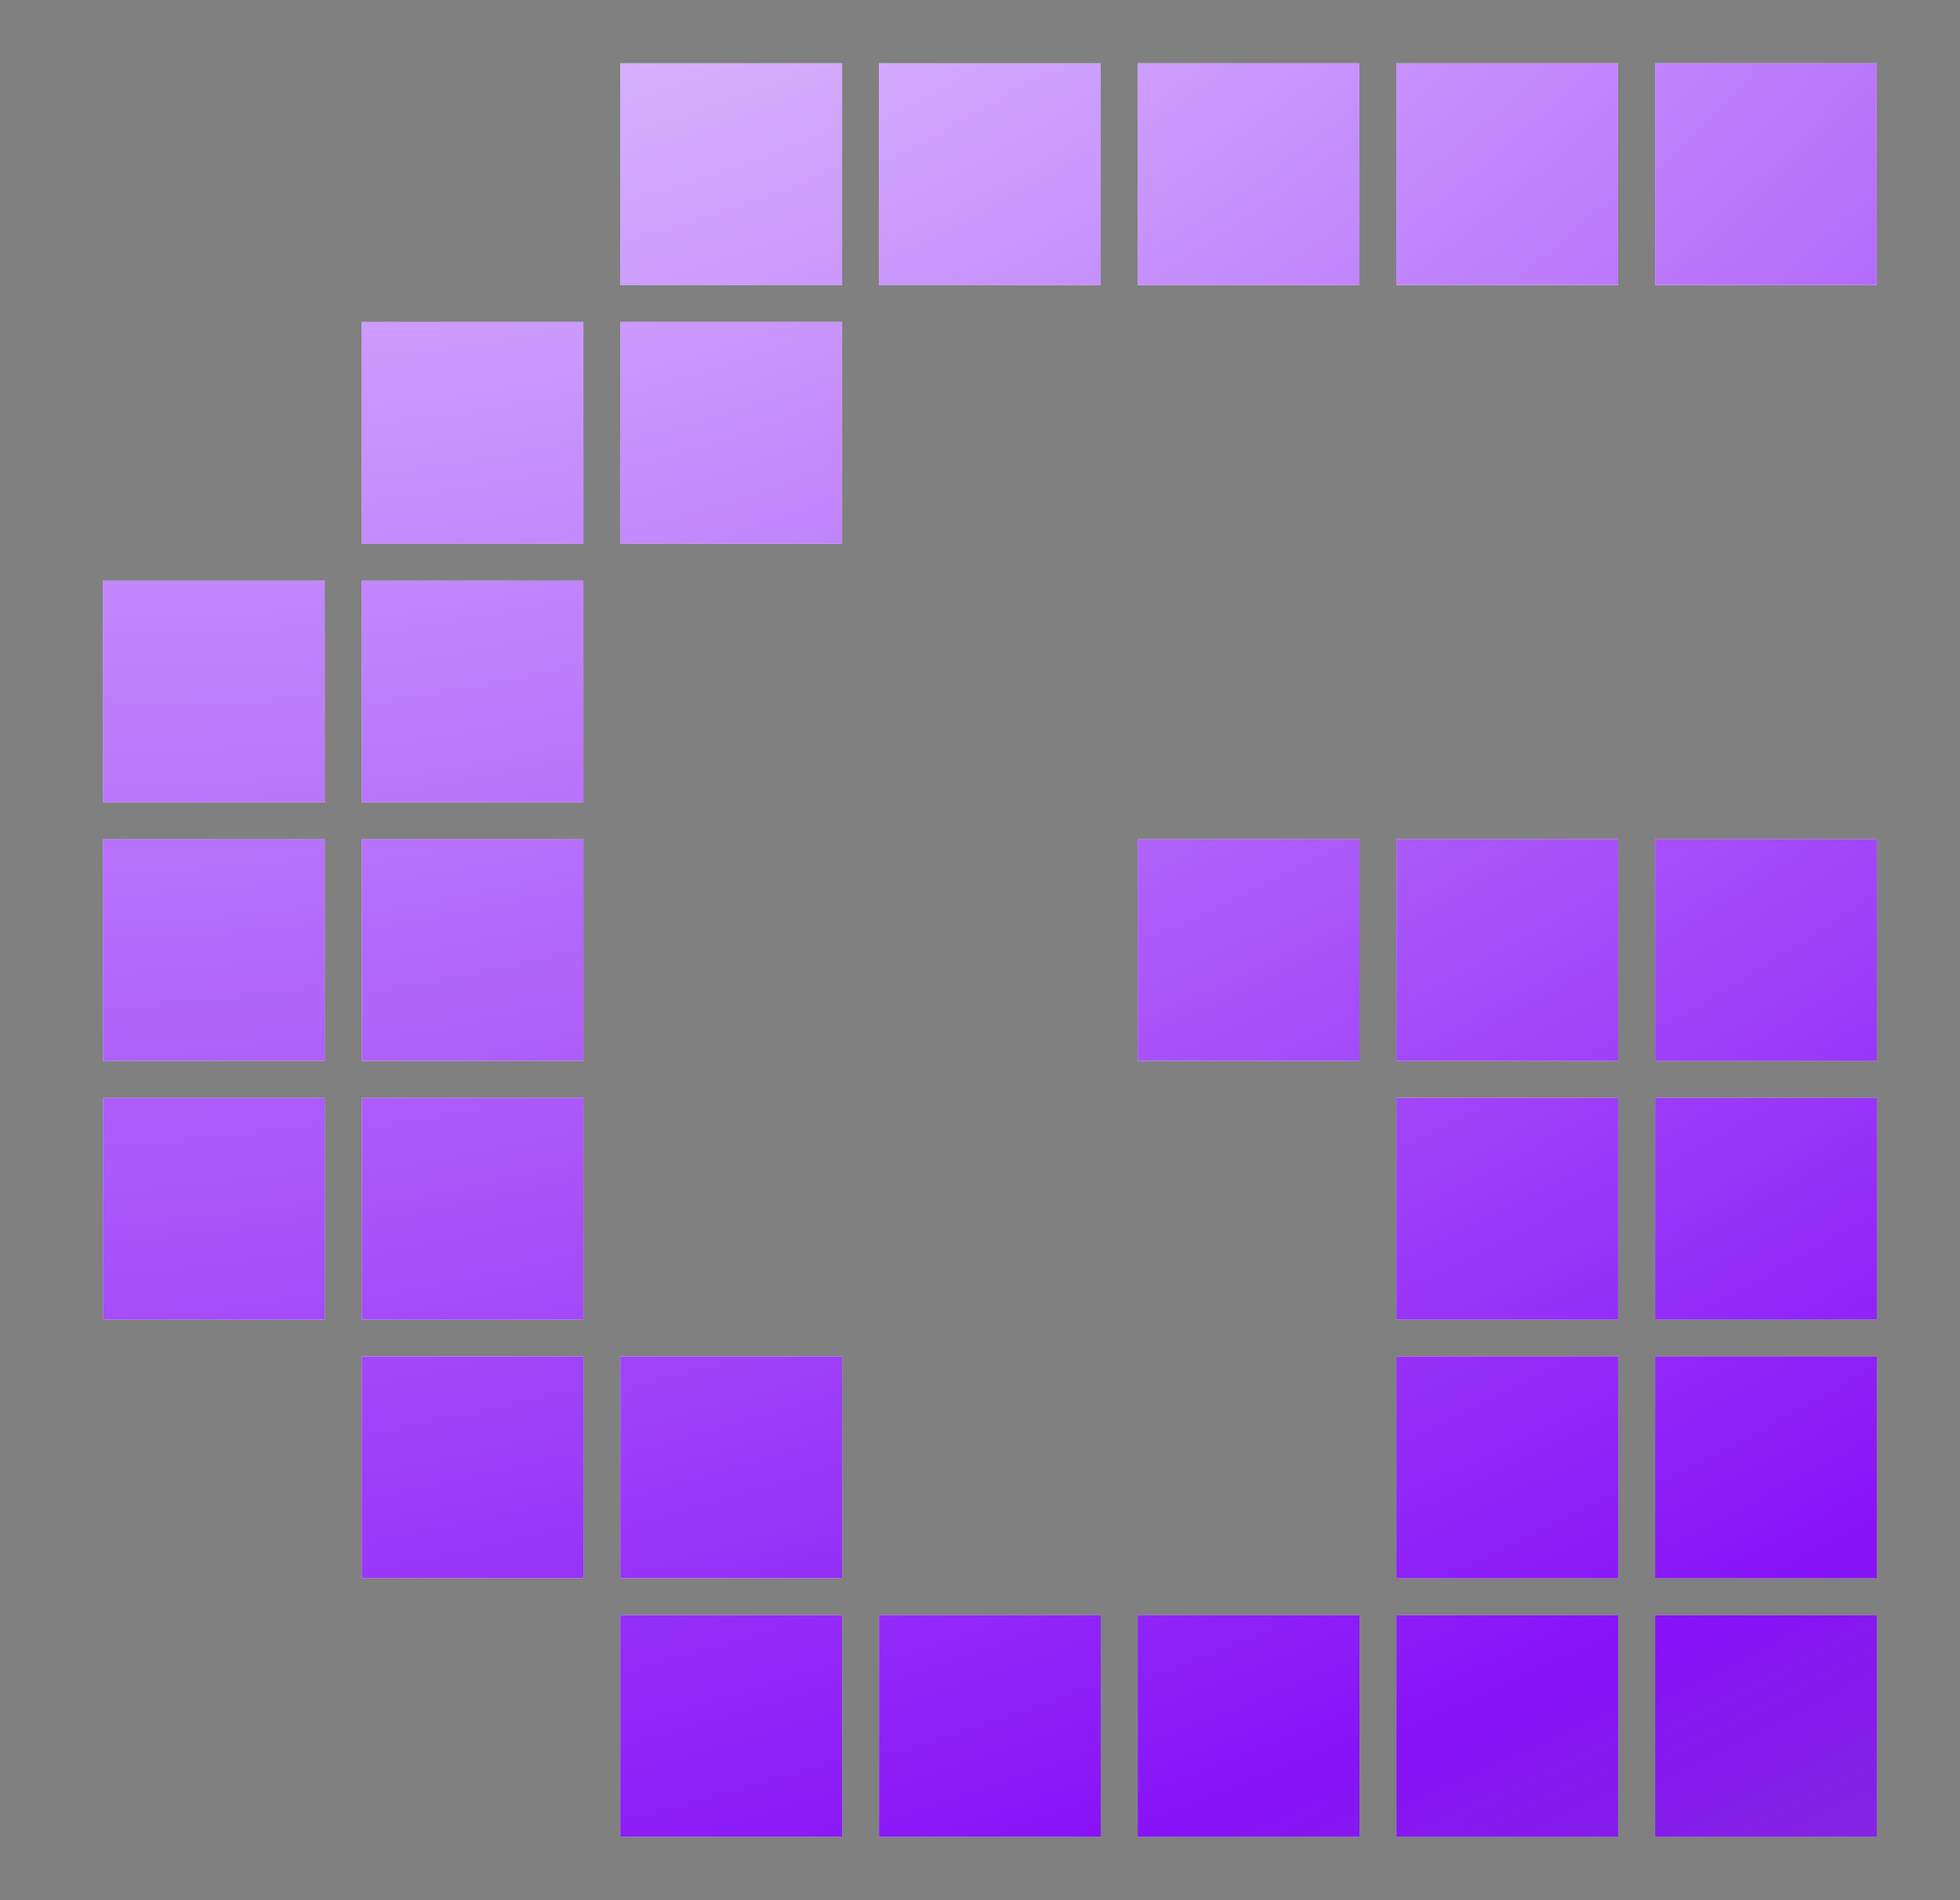<svg width="33" height="32" viewBox="0 0 33 32" fill="none" xmlns="http://www.w3.org/2000/svg">
<rect x="0" y="0" width="33" height="32" fill="#808080" stroke="none"/>
<path d="M6.089 5.422H9.822V9.155H6.089V5.422Z" fill="url(#paint0_linear_4446_8698)"/>
<path d="M6.089 5.422H9.822V9.155H6.089V5.422Z" fill="url(#paint1_radial_4446_8698)"/>
<path d="M6.089 9.778H9.822V13.511H6.089V9.778Z" fill="url(#paint2_linear_4446_8698)"/>
<path d="M6.089 9.778H9.822V13.511H6.089V9.778Z" fill="url(#paint3_radial_4446_8698)"/>
<path d="M6.089 14.133H9.822V17.866H6.089V14.133Z" fill="url(#paint4_linear_4446_8698)"/>
<path d="M6.089 14.133H9.822V17.866H6.089V14.133Z" fill="url(#paint5_radial_4446_8698)"/>
<path d="M6.089 18.489H9.822V22.222H6.089V18.489Z" fill="url(#paint6_linear_4446_8698)"/>
<path d="M6.089 18.489H9.822V22.222H6.089V18.489Z" fill="url(#paint7_radial_4446_8698)"/>
<path d="M6.089 22.844H9.822V26.578H6.089V22.844Z" fill="url(#paint8_linear_4446_8698)"/>
<path d="M6.089 22.844H9.822V26.578H6.089V22.844Z" fill="url(#paint9_radial_4446_8698)"/>
<path d="M10.444 22.844H14.178V26.578H10.444V22.844Z" fill="url(#paint10_linear_4446_8698)"/>
<path d="M10.444 22.844H14.178V26.578H10.444V22.844Z" fill="url(#paint11_radial_4446_8698)"/>
<path d="M10.444 27.2H14.178V30.933H10.444V27.2Z" fill="url(#paint12_linear_4446_8698)"/>
<path d="M10.444 27.2H14.178V30.933H10.444V27.2Z" fill="url(#paint13_radial_4446_8698)"/>
<path d="M14.8 27.2H18.533V30.933H14.8V27.2Z" fill="url(#paint14_linear_4446_8698)"/>
<path d="M14.8 27.2H18.533V30.933H14.8V27.2Z" fill="url(#paint15_radial_4446_8698)"/>
<path d="M19.155 27.2H22.889V30.933H19.155V27.2Z" fill="url(#paint16_linear_4446_8698)"/>
<path d="M19.155 27.2H22.889V30.933H19.155V27.2Z" fill="url(#paint17_radial_4446_8698)"/>
<path d="M23.511 27.2H27.244V30.933H23.511V27.2Z" fill="url(#paint18_linear_4446_8698)"/>
<path d="M23.511 27.2H27.244V30.933H23.511V27.2Z" fill="url(#paint19_radial_4446_8698)"/>
<path d="M23.511 22.844H27.244V26.578H23.511V22.844Z" fill="url(#paint20_linear_4446_8698)"/>
<path d="M23.511 22.844H27.244V26.578H23.511V22.844Z" fill="url(#paint21_radial_4446_8698)"/>
<path d="M23.511 18.489H27.244V22.222H23.511V18.489Z" fill="url(#paint22_linear_4446_8698)"/>
<path d="M23.511 18.489H27.244V22.222H23.511V18.489Z" fill="url(#paint23_radial_4446_8698)"/>
<path d="M23.511 14.133H27.244V17.866H23.511V14.133Z" fill="url(#paint24_linear_4446_8698)"/>
<path d="M23.511 14.133H27.244V17.866H23.511V14.133Z" fill="url(#paint25_radial_4446_8698)"/>
<path d="M19.155 14.133H22.889V17.866H19.155V14.133Z" fill="url(#paint26_linear_4446_8698)"/>
<path d="M19.155 14.133H22.889V17.866H19.155V14.133Z" fill="url(#paint27_radial_4446_8698)"/>
<path d="M1.733 9.778H5.467V13.511H1.733V9.778Z" fill="url(#paint28_linear_4446_8698)"/>
<path d="M1.733 9.778H5.467V13.511H1.733V9.778Z" fill="url(#paint29_radial_4446_8698)"/>
<path d="M1.733 14.133H5.467V17.866H1.733V14.133Z" fill="url(#paint30_linear_4446_8698)"/>
<path d="M1.733 14.133H5.467V17.866H1.733V14.133Z" fill="url(#paint31_radial_4446_8698)"/>
<path d="M1.733 18.489H5.467V22.222H1.733V18.489Z" fill="url(#paint32_linear_4446_8698)"/>
<path d="M1.733 18.489H5.467V22.222H1.733V18.489Z" fill="url(#paint33_radial_4446_8698)"/>
<path d="M10.444 5.422H14.178V9.155H10.444V5.422Z" fill="url(#paint34_linear_4446_8698)"/>
<path d="M10.444 5.422H14.178V9.155H10.444V5.422Z" fill="url(#paint35_radial_4446_8698)"/>
<path d="M10.444 1.066H14.178V4.8H10.444V1.066Z" fill="url(#paint36_linear_4446_8698)"/>
<path d="M10.444 1.066H14.178V4.8H10.444V1.066Z" fill="url(#paint37_radial_4446_8698)"/>
<path d="M14.8 1.066H18.533V4.8H14.8V1.066Z" fill="url(#paint38_linear_4446_8698)"/>
<path d="M14.8 1.066H18.533V4.8H14.8V1.066Z" fill="url(#paint39_radial_4446_8698)"/>
<path d="M19.155 1.066H22.889V4.8H19.155V1.066Z" fill="url(#paint40_linear_4446_8698)"/>
<path d="M19.155 1.066H22.889V4.8H19.155V1.066Z" fill="url(#paint41_radial_4446_8698)"/>
<path d="M23.511 1.066H27.244V4.8H23.511V1.066Z" fill="url(#paint42_linear_4446_8698)"/>
<path d="M23.511 1.066H27.244V4.8H23.511V1.066Z" fill="url(#paint43_radial_4446_8698)"/>
<path d="M27.867 1.066H31.6V4.8H27.867V1.066Z" fill="url(#paint44_linear_4446_8698)"/>
<path d="M27.867 1.066H31.6V4.8H27.867V1.066Z" fill="url(#paint45_radial_4446_8698)"/>
<path d="M27.867 27.2H31.6V30.933H27.867V27.2Z" fill="url(#paint46_linear_4446_8698)"/>
<path d="M27.867 27.2H31.6V30.933H27.867V27.2Z" fill="url(#paint47_radial_4446_8698)"/>
<path d="M27.867 22.844H31.6V26.578H27.867V22.844Z" fill="url(#paint48_linear_4446_8698)"/>
<path d="M27.867 22.844H31.6V26.578H27.867V22.844Z" fill="url(#paint49_radial_4446_8698)"/>
<path d="M27.867 18.489H31.6V22.222H27.867V18.489Z" fill="url(#paint50_linear_4446_8698)"/>
<path d="M27.867 18.489H31.6V22.222H27.867V18.489Z" fill="url(#paint51_radial_4446_8698)"/>
<path d="M27.867 14.133H31.6V17.866H27.867V14.133Z" fill="url(#paint52_linear_4446_8698)"/>
<path d="M27.867 14.133H31.6V17.866H27.867V14.133Z" fill="url(#paint53_radial_4446_8698)"/>
<defs>
<linearGradient id="paint0_linear_4446_8698" x1="38.628" y1="14.56" x2="14.472" y2="-5.12" gradientUnits="userSpaceOnUse">
<stop stop-color="#F8FAFC" stop-opacity="0.64"/>
<stop offset="0.478" stop-color="#F8FAFC"/>
<stop offset="1" stop-color="#F8FAFC" stop-opacity="0.64"/>
</linearGradient>
<radialGradient id="paint1_radial_4446_8698" cx="0" cy="0" r="1" gradientUnits="userSpaceOnUse" gradientTransform="translate(10.693 -6.649) rotate(69.146) scale(87.118 132.857)">
<stop stop-color="#E9D5FF"/>
<stop offset="0.439" stop-color="#8712F7"/>
<stop offset="1" stop-color="#0F172A" stop-opacity="0.01"/>
</radialGradient>
<linearGradient id="paint2_linear_4446_8698" x1="38.628" y1="14.56" x2="14.472" y2="-5.12" gradientUnits="userSpaceOnUse">
<stop stop-color="#F8FAFC" stop-opacity="0.64"/>
<stop offset="0.478" stop-color="#F8FAFC"/>
<stop offset="1" stop-color="#F8FAFC" stop-opacity="0.64"/>
</linearGradient>
<radialGradient id="paint3_radial_4446_8698" cx="0" cy="0" r="1" gradientUnits="userSpaceOnUse" gradientTransform="translate(10.693 -6.649) rotate(69.146) scale(87.118 132.857)">
<stop stop-color="#E9D5FF"/>
<stop offset="0.439" stop-color="#8712F7"/>
<stop offset="1" stop-color="#0F172A" stop-opacity="0.01"/>
</radialGradient>
<linearGradient id="paint4_linear_4446_8698" x1="38.628" y1="14.56" x2="14.472" y2="-5.12" gradientUnits="userSpaceOnUse">
<stop stop-color="#F8FAFC" stop-opacity="0.64"/>
<stop offset="0.478" stop-color="#F8FAFC"/>
<stop offset="1" stop-color="#F8FAFC" stop-opacity="0.64"/>
</linearGradient>
<radialGradient id="paint5_radial_4446_8698" cx="0" cy="0" r="1" gradientUnits="userSpaceOnUse" gradientTransform="translate(10.693 -6.649) rotate(69.146) scale(87.118 132.857)">
<stop stop-color="#E9D5FF"/>
<stop offset="0.439" stop-color="#8712F7"/>
<stop offset="1" stop-color="#0F172A" stop-opacity="0.01"/>
</radialGradient>
<linearGradient id="paint6_linear_4446_8698" x1="38.628" y1="14.56" x2="14.472" y2="-5.12" gradientUnits="userSpaceOnUse">
<stop stop-color="#F8FAFC" stop-opacity="0.64"/>
<stop offset="0.478" stop-color="#F8FAFC"/>
<stop offset="1" stop-color="#F8FAFC" stop-opacity="0.64"/>
</linearGradient>
<radialGradient id="paint7_radial_4446_8698" cx="0" cy="0" r="1" gradientUnits="userSpaceOnUse" gradientTransform="translate(10.693 -6.649) rotate(69.146) scale(87.118 132.857)">
<stop stop-color="#E9D5FF"/>
<stop offset="0.439" stop-color="#8712F7"/>
<stop offset="1" stop-color="#0F172A" stop-opacity="0.01"/>
</radialGradient>
<linearGradient id="paint8_linear_4446_8698" x1="38.628" y1="14.56" x2="14.472" y2="-5.12" gradientUnits="userSpaceOnUse">
<stop stop-color="#F8FAFC" stop-opacity="0.64"/>
<stop offset="0.478" stop-color="#F8FAFC"/>
<stop offset="1" stop-color="#F8FAFC" stop-opacity="0.64"/>
</linearGradient>
<radialGradient id="paint9_radial_4446_8698" cx="0" cy="0" r="1" gradientUnits="userSpaceOnUse" gradientTransform="translate(10.693 -6.649) rotate(69.146) scale(87.118 132.857)">
<stop stop-color="#E9D5FF"/>
<stop offset="0.439" stop-color="#8712F7"/>
<stop offset="1" stop-color="#0F172A" stop-opacity="0.01"/>
</radialGradient>
<linearGradient id="paint10_linear_4446_8698" x1="38.628" y1="14.56" x2="14.472" y2="-5.12" gradientUnits="userSpaceOnUse">
<stop stop-color="#F8FAFC" stop-opacity="0.64"/>
<stop offset="0.478" stop-color="#F8FAFC"/>
<stop offset="1" stop-color="#F8FAFC" stop-opacity="0.64"/>
</linearGradient>
<radialGradient id="paint11_radial_4446_8698" cx="0" cy="0" r="1" gradientUnits="userSpaceOnUse" gradientTransform="translate(10.693 -6.649) rotate(69.146) scale(87.118 132.857)">
<stop stop-color="#E9D5FF"/>
<stop offset="0.439" stop-color="#8712F7"/>
<stop offset="1" stop-color="#0F172A" stop-opacity="0.01"/>
</radialGradient>
<linearGradient id="paint12_linear_4446_8698" x1="38.628" y1="14.56" x2="14.472" y2="-5.12" gradientUnits="userSpaceOnUse">
<stop stop-color="#F8FAFC" stop-opacity="0.64"/>
<stop offset="0.478" stop-color="#F8FAFC"/>
<stop offset="1" stop-color="#F8FAFC" stop-opacity="0.64"/>
</linearGradient>
<radialGradient id="paint13_radial_4446_8698" cx="0" cy="0" r="1" gradientUnits="userSpaceOnUse" gradientTransform="translate(10.693 -6.649) rotate(69.146) scale(87.118 132.857)">
<stop stop-color="#E9D5FF"/>
<stop offset="0.439" stop-color="#8712F7"/>
<stop offset="1" stop-color="#0F172A" stop-opacity="0.01"/>
</radialGradient>
<linearGradient id="paint14_linear_4446_8698" x1="38.628" y1="14.56" x2="14.472" y2="-5.12" gradientUnits="userSpaceOnUse">
<stop stop-color="#F8FAFC" stop-opacity="0.64"/>
<stop offset="0.478" stop-color="#F8FAFC"/>
<stop offset="1" stop-color="#F8FAFC" stop-opacity="0.64"/>
</linearGradient>
<radialGradient id="paint15_radial_4446_8698" cx="0" cy="0" r="1" gradientUnits="userSpaceOnUse" gradientTransform="translate(10.693 -6.649) rotate(69.146) scale(87.118 132.857)">
<stop stop-color="#E9D5FF"/>
<stop offset="0.439" stop-color="#8712F7"/>
<stop offset="1" stop-color="#0F172A" stop-opacity="0.01"/>
</radialGradient>
<linearGradient id="paint16_linear_4446_8698" x1="38.628" y1="14.56" x2="14.472" y2="-5.12" gradientUnits="userSpaceOnUse">
<stop stop-color="#F8FAFC" stop-opacity="0.64"/>
<stop offset="0.478" stop-color="#F8FAFC"/>
<stop offset="1" stop-color="#F8FAFC" stop-opacity="0.64"/>
</linearGradient>
<radialGradient id="paint17_radial_4446_8698" cx="0" cy="0" r="1" gradientUnits="userSpaceOnUse" gradientTransform="translate(10.693 -6.649) rotate(69.146) scale(87.118 132.857)">
<stop stop-color="#E9D5FF"/>
<stop offset="0.439" stop-color="#8712F7"/>
<stop offset="1" stop-color="#0F172A" stop-opacity="0.01"/>
</radialGradient>
<linearGradient id="paint18_linear_4446_8698" x1="38.628" y1="14.56" x2="14.472" y2="-5.12" gradientUnits="userSpaceOnUse">
<stop stop-color="#F8FAFC" stop-opacity="0.64"/>
<stop offset="0.478" stop-color="#F8FAFC"/>
<stop offset="1" stop-color="#F8FAFC" stop-opacity="0.64"/>
</linearGradient>
<radialGradient id="paint19_radial_4446_8698" cx="0" cy="0" r="1" gradientUnits="userSpaceOnUse" gradientTransform="translate(10.693 -6.649) rotate(69.146) scale(87.118 132.857)">
<stop stop-color="#E9D5FF"/>
<stop offset="0.439" stop-color="#8712F7"/>
<stop offset="1" stop-color="#0F172A" stop-opacity="0.01"/>
</radialGradient>
<linearGradient id="paint20_linear_4446_8698" x1="38.628" y1="14.56" x2="14.472" y2="-5.12" gradientUnits="userSpaceOnUse">
<stop stop-color="#F8FAFC" stop-opacity="0.64"/>
<stop offset="0.478" stop-color="#F8FAFC"/>
<stop offset="1" stop-color="#F8FAFC" stop-opacity="0.64"/>
</linearGradient>
<radialGradient id="paint21_radial_4446_8698" cx="0" cy="0" r="1" gradientUnits="userSpaceOnUse" gradientTransform="translate(10.693 -6.649) rotate(69.146) scale(87.118 132.857)">
<stop stop-color="#E9D5FF"/>
<stop offset="0.439" stop-color="#8712F7"/>
<stop offset="1" stop-color="#0F172A" stop-opacity="0.01"/>
</radialGradient>
<linearGradient id="paint22_linear_4446_8698" x1="38.628" y1="14.56" x2="14.472" y2="-5.12" gradientUnits="userSpaceOnUse">
<stop stop-color="#F8FAFC" stop-opacity="0.64"/>
<stop offset="0.478" stop-color="#F8FAFC"/>
<stop offset="1" stop-color="#F8FAFC" stop-opacity="0.64"/>
</linearGradient>
<radialGradient id="paint23_radial_4446_8698" cx="0" cy="0" r="1" gradientUnits="userSpaceOnUse" gradientTransform="translate(10.693 -6.649) rotate(69.146) scale(87.118 132.857)">
<stop stop-color="#E9D5FF"/>
<stop offset="0.439" stop-color="#8712F7"/>
<stop offset="1" stop-color="#0F172A" stop-opacity="0.01"/>
</radialGradient>
<linearGradient id="paint24_linear_4446_8698" x1="38.628" y1="14.56" x2="14.472" y2="-5.12" gradientUnits="userSpaceOnUse">
<stop stop-color="#F8FAFC" stop-opacity="0.64"/>
<stop offset="0.478" stop-color="#F8FAFC"/>
<stop offset="1" stop-color="#F8FAFC" stop-opacity="0.64"/>
</linearGradient>
<radialGradient id="paint25_radial_4446_8698" cx="0" cy="0" r="1" gradientUnits="userSpaceOnUse" gradientTransform="translate(10.693 -6.649) rotate(69.146) scale(87.118 132.857)">
<stop stop-color="#E9D5FF"/>
<stop offset="0.439" stop-color="#8712F7"/>
<stop offset="1" stop-color="#0F172A" stop-opacity="0.01"/>
</radialGradient>
<linearGradient id="paint26_linear_4446_8698" x1="38.628" y1="14.56" x2="14.472" y2="-5.12" gradientUnits="userSpaceOnUse">
<stop stop-color="#F8FAFC" stop-opacity="0.64"/>
<stop offset="0.478" stop-color="#F8FAFC"/>
<stop offset="1" stop-color="#F8FAFC" stop-opacity="0.64"/>
</linearGradient>
<radialGradient id="paint27_radial_4446_8698" cx="0" cy="0" r="1" gradientUnits="userSpaceOnUse" gradientTransform="translate(10.693 -6.649) rotate(69.146) scale(87.118 132.857)">
<stop stop-color="#E9D5FF"/>
<stop offset="0.439" stop-color="#8712F7"/>
<stop offset="1" stop-color="#0F172A" stop-opacity="0.01"/>
</radialGradient>
<linearGradient id="paint28_linear_4446_8698" x1="38.628" y1="14.56" x2="14.472" y2="-5.12" gradientUnits="userSpaceOnUse">
<stop stop-color="#F8FAFC" stop-opacity="0.64"/>
<stop offset="0.478" stop-color="#F8FAFC"/>
<stop offset="1" stop-color="#F8FAFC" stop-opacity="0.64"/>
</linearGradient>
<radialGradient id="paint29_radial_4446_8698" cx="0" cy="0" r="1" gradientUnits="userSpaceOnUse" gradientTransform="translate(10.693 -6.649) rotate(69.146) scale(87.118 132.857)">
<stop stop-color="#E9D5FF"/>
<stop offset="0.439" stop-color="#8712F7"/>
<stop offset="1" stop-color="#0F172A" stop-opacity="0.01"/>
</radialGradient>
<linearGradient id="paint30_linear_4446_8698" x1="38.628" y1="14.56" x2="14.472" y2="-5.12" gradientUnits="userSpaceOnUse">
<stop stop-color="#F8FAFC" stop-opacity="0.64"/>
<stop offset="0.478" stop-color="#F8FAFC"/>
<stop offset="1" stop-color="#F8FAFC" stop-opacity="0.64"/>
</linearGradient>
<radialGradient id="paint31_radial_4446_8698" cx="0" cy="0" r="1" gradientUnits="userSpaceOnUse" gradientTransform="translate(10.693 -6.649) rotate(69.146) scale(87.118 132.857)">
<stop stop-color="#E9D5FF"/>
<stop offset="0.439" stop-color="#8712F7"/>
<stop offset="1" stop-color="#0F172A" stop-opacity="0.01"/>
</radialGradient>
<linearGradient id="paint32_linear_4446_8698" x1="38.628" y1="14.56" x2="14.472" y2="-5.12" gradientUnits="userSpaceOnUse">
<stop stop-color="#F8FAFC" stop-opacity="0.64"/>
<stop offset="0.478" stop-color="#F8FAFC"/>
<stop offset="1" stop-color="#F8FAFC" stop-opacity="0.64"/>
</linearGradient>
<radialGradient id="paint33_radial_4446_8698" cx="0" cy="0" r="1" gradientUnits="userSpaceOnUse" gradientTransform="translate(10.693 -6.649) rotate(69.146) scale(87.118 132.857)">
<stop stop-color="#E9D5FF"/>
<stop offset="0.439" stop-color="#8712F7"/>
<stop offset="1" stop-color="#0F172A" stop-opacity="0.01"/>
</radialGradient>
<linearGradient id="paint34_linear_4446_8698" x1="38.628" y1="14.56" x2="14.472" y2="-5.12" gradientUnits="userSpaceOnUse">
<stop stop-color="#F8FAFC" stop-opacity="0.64"/>
<stop offset="0.478" stop-color="#F8FAFC"/>
<stop offset="1" stop-color="#F8FAFC" stop-opacity="0.64"/>
</linearGradient>
<radialGradient id="paint35_radial_4446_8698" cx="0" cy="0" r="1" gradientUnits="userSpaceOnUse" gradientTransform="translate(10.693 -6.649) rotate(69.146) scale(87.118 132.857)">
<stop stop-color="#E9D5FF"/>
<stop offset="0.439" stop-color="#8712F7"/>
<stop offset="1" stop-color="#0F172A" stop-opacity="0.01"/>
</radialGradient>
<linearGradient id="paint36_linear_4446_8698" x1="38.628" y1="14.56" x2="14.472" y2="-5.12" gradientUnits="userSpaceOnUse">
<stop stop-color="#F8FAFC" stop-opacity="0.64"/>
<stop offset="0.478" stop-color="#F8FAFC"/>
<stop offset="1" stop-color="#F8FAFC" stop-opacity="0.64"/>
</linearGradient>
<radialGradient id="paint37_radial_4446_8698" cx="0" cy="0" r="1" gradientUnits="userSpaceOnUse" gradientTransform="translate(10.693 -6.649) rotate(69.146) scale(87.118 132.857)">
<stop stop-color="#E9D5FF"/>
<stop offset="0.439" stop-color="#8712F7"/>
<stop offset="1" stop-color="#0F172A" stop-opacity="0.01"/>
</radialGradient>
<linearGradient id="paint38_linear_4446_8698" x1="38.628" y1="14.56" x2="14.472" y2="-5.12" gradientUnits="userSpaceOnUse">
<stop stop-color="#F8FAFC" stop-opacity="0.64"/>
<stop offset="0.478" stop-color="#F8FAFC"/>
<stop offset="1" stop-color="#F8FAFC" stop-opacity="0.64"/>
</linearGradient>
<radialGradient id="paint39_radial_4446_8698" cx="0" cy="0" r="1" gradientUnits="userSpaceOnUse" gradientTransform="translate(10.693 -6.649) rotate(69.146) scale(87.118 132.857)">
<stop stop-color="#E9D5FF"/>
<stop offset="0.439" stop-color="#8712F7"/>
<stop offset="1" stop-color="#0F172A" stop-opacity="0.01"/>
</radialGradient>
<linearGradient id="paint40_linear_4446_8698" x1="38.628" y1="14.56" x2="14.472" y2="-5.12" gradientUnits="userSpaceOnUse">
<stop stop-color="#F8FAFC" stop-opacity="0.64"/>
<stop offset="0.478" stop-color="#F8FAFC"/>
<stop offset="1" stop-color="#F8FAFC" stop-opacity="0.64"/>
</linearGradient>
<radialGradient id="paint41_radial_4446_8698" cx="0" cy="0" r="1" gradientUnits="userSpaceOnUse" gradientTransform="translate(10.693 -6.649) rotate(69.146) scale(87.118 132.857)">
<stop stop-color="#E9D5FF"/>
<stop offset="0.439" stop-color="#8712F7"/>
<stop offset="1" stop-color="#0F172A" stop-opacity="0.01"/>
</radialGradient>
<linearGradient id="paint42_linear_4446_8698" x1="38.628" y1="14.56" x2="14.472" y2="-5.12" gradientUnits="userSpaceOnUse">
<stop stop-color="#F8FAFC" stop-opacity="0.64"/>
<stop offset="0.478" stop-color="#F8FAFC"/>
<stop offset="1" stop-color="#F8FAFC" stop-opacity="0.64"/>
</linearGradient>
<radialGradient id="paint43_radial_4446_8698" cx="0" cy="0" r="1" gradientUnits="userSpaceOnUse" gradientTransform="translate(10.693 -6.649) rotate(69.146) scale(87.118 132.857)">
<stop stop-color="#E9D5FF"/>
<stop offset="0.439" stop-color="#8712F7"/>
<stop offset="1" stop-color="#0F172A" stop-opacity="0.01"/>
</radialGradient>
<linearGradient id="paint44_linear_4446_8698" x1="38.628" y1="14.56" x2="14.472" y2="-5.12" gradientUnits="userSpaceOnUse">
<stop stop-color="#F8FAFC" stop-opacity="0.64"/>
<stop offset="0.478" stop-color="#F8FAFC"/>
<stop offset="1" stop-color="#F8FAFC" stop-opacity="0.64"/>
</linearGradient>
<radialGradient id="paint45_radial_4446_8698" cx="0" cy="0" r="1" gradientUnits="userSpaceOnUse" gradientTransform="translate(10.693 -6.649) rotate(69.146) scale(87.118 132.857)">
<stop stop-color="#E9D5FF"/>
<stop offset="0.439" stop-color="#8712F7"/>
<stop offset="1" stop-color="#0F172A" stop-opacity="0.01"/>
</radialGradient>
<linearGradient id="paint46_linear_4446_8698" x1="38.628" y1="14.56" x2="14.472" y2="-5.12" gradientUnits="userSpaceOnUse">
<stop stop-color="#F8FAFC" stop-opacity="0.64"/>
<stop offset="0.478" stop-color="#F8FAFC"/>
<stop offset="1" stop-color="#F8FAFC" stop-opacity="0.64"/>
</linearGradient>
<radialGradient id="paint47_radial_4446_8698" cx="0" cy="0" r="1" gradientUnits="userSpaceOnUse" gradientTransform="translate(10.693 -6.649) rotate(69.146) scale(87.118 132.857)">
<stop stop-color="#E9D5FF"/>
<stop offset="0.439" stop-color="#8712F7"/>
<stop offset="1" stop-color="#0F172A" stop-opacity="0.01"/>
</radialGradient>
<linearGradient id="paint48_linear_4446_8698" x1="38.628" y1="14.56" x2="14.472" y2="-5.12" gradientUnits="userSpaceOnUse">
<stop stop-color="#F8FAFC" stop-opacity="0.64"/>
<stop offset="0.478" stop-color="#F8FAFC"/>
<stop offset="1" stop-color="#F8FAFC" stop-opacity="0.64"/>
</linearGradient>
<radialGradient id="paint49_radial_4446_8698" cx="0" cy="0" r="1" gradientUnits="userSpaceOnUse" gradientTransform="translate(10.693 -6.649) rotate(69.146) scale(87.118 132.857)">
<stop stop-color="#E9D5FF"/>
<stop offset="0.439" stop-color="#8712F7"/>
<stop offset="1" stop-color="#0F172A" stop-opacity="0.01"/>
</radialGradient>
<linearGradient id="paint50_linear_4446_8698" x1="38.628" y1="14.56" x2="14.472" y2="-5.12" gradientUnits="userSpaceOnUse">
<stop stop-color="#F8FAFC" stop-opacity="0.64"/>
<stop offset="0.478" stop-color="#F8FAFC"/>
<stop offset="1" stop-color="#F8FAFC" stop-opacity="0.64"/>
</linearGradient>
<radialGradient id="paint51_radial_4446_8698" cx="0" cy="0" r="1" gradientUnits="userSpaceOnUse" gradientTransform="translate(10.693 -6.649) rotate(69.146) scale(87.118 132.857)">
<stop stop-color="#E9D5FF"/>
<stop offset="0.439" stop-color="#8712F7"/>
<stop offset="1" stop-color="#0F172A" stop-opacity="0.01"/>
</radialGradient>
<linearGradient id="paint52_linear_4446_8698" x1="38.628" y1="14.56" x2="14.472" y2="-5.12" gradientUnits="userSpaceOnUse">
<stop stop-color="#F8FAFC" stop-opacity="0.64"/>
<stop offset="0.478" stop-color="#F8FAFC"/>
<stop offset="1" stop-color="#F8FAFC" stop-opacity="0.64"/>
</linearGradient>
<radialGradient id="paint53_radial_4446_8698" cx="0" cy="0" r="1" gradientUnits="userSpaceOnUse" gradientTransform="translate(10.693 -6.649) rotate(69.146) scale(87.118 132.857)">
<stop stop-color="#E9D5FF"/>
<stop offset="0.439" stop-color="#8712F7"/>
<stop offset="1" stop-color="#0F172A" stop-opacity="0.01"/>
</radialGradient>
</defs>
</svg>
